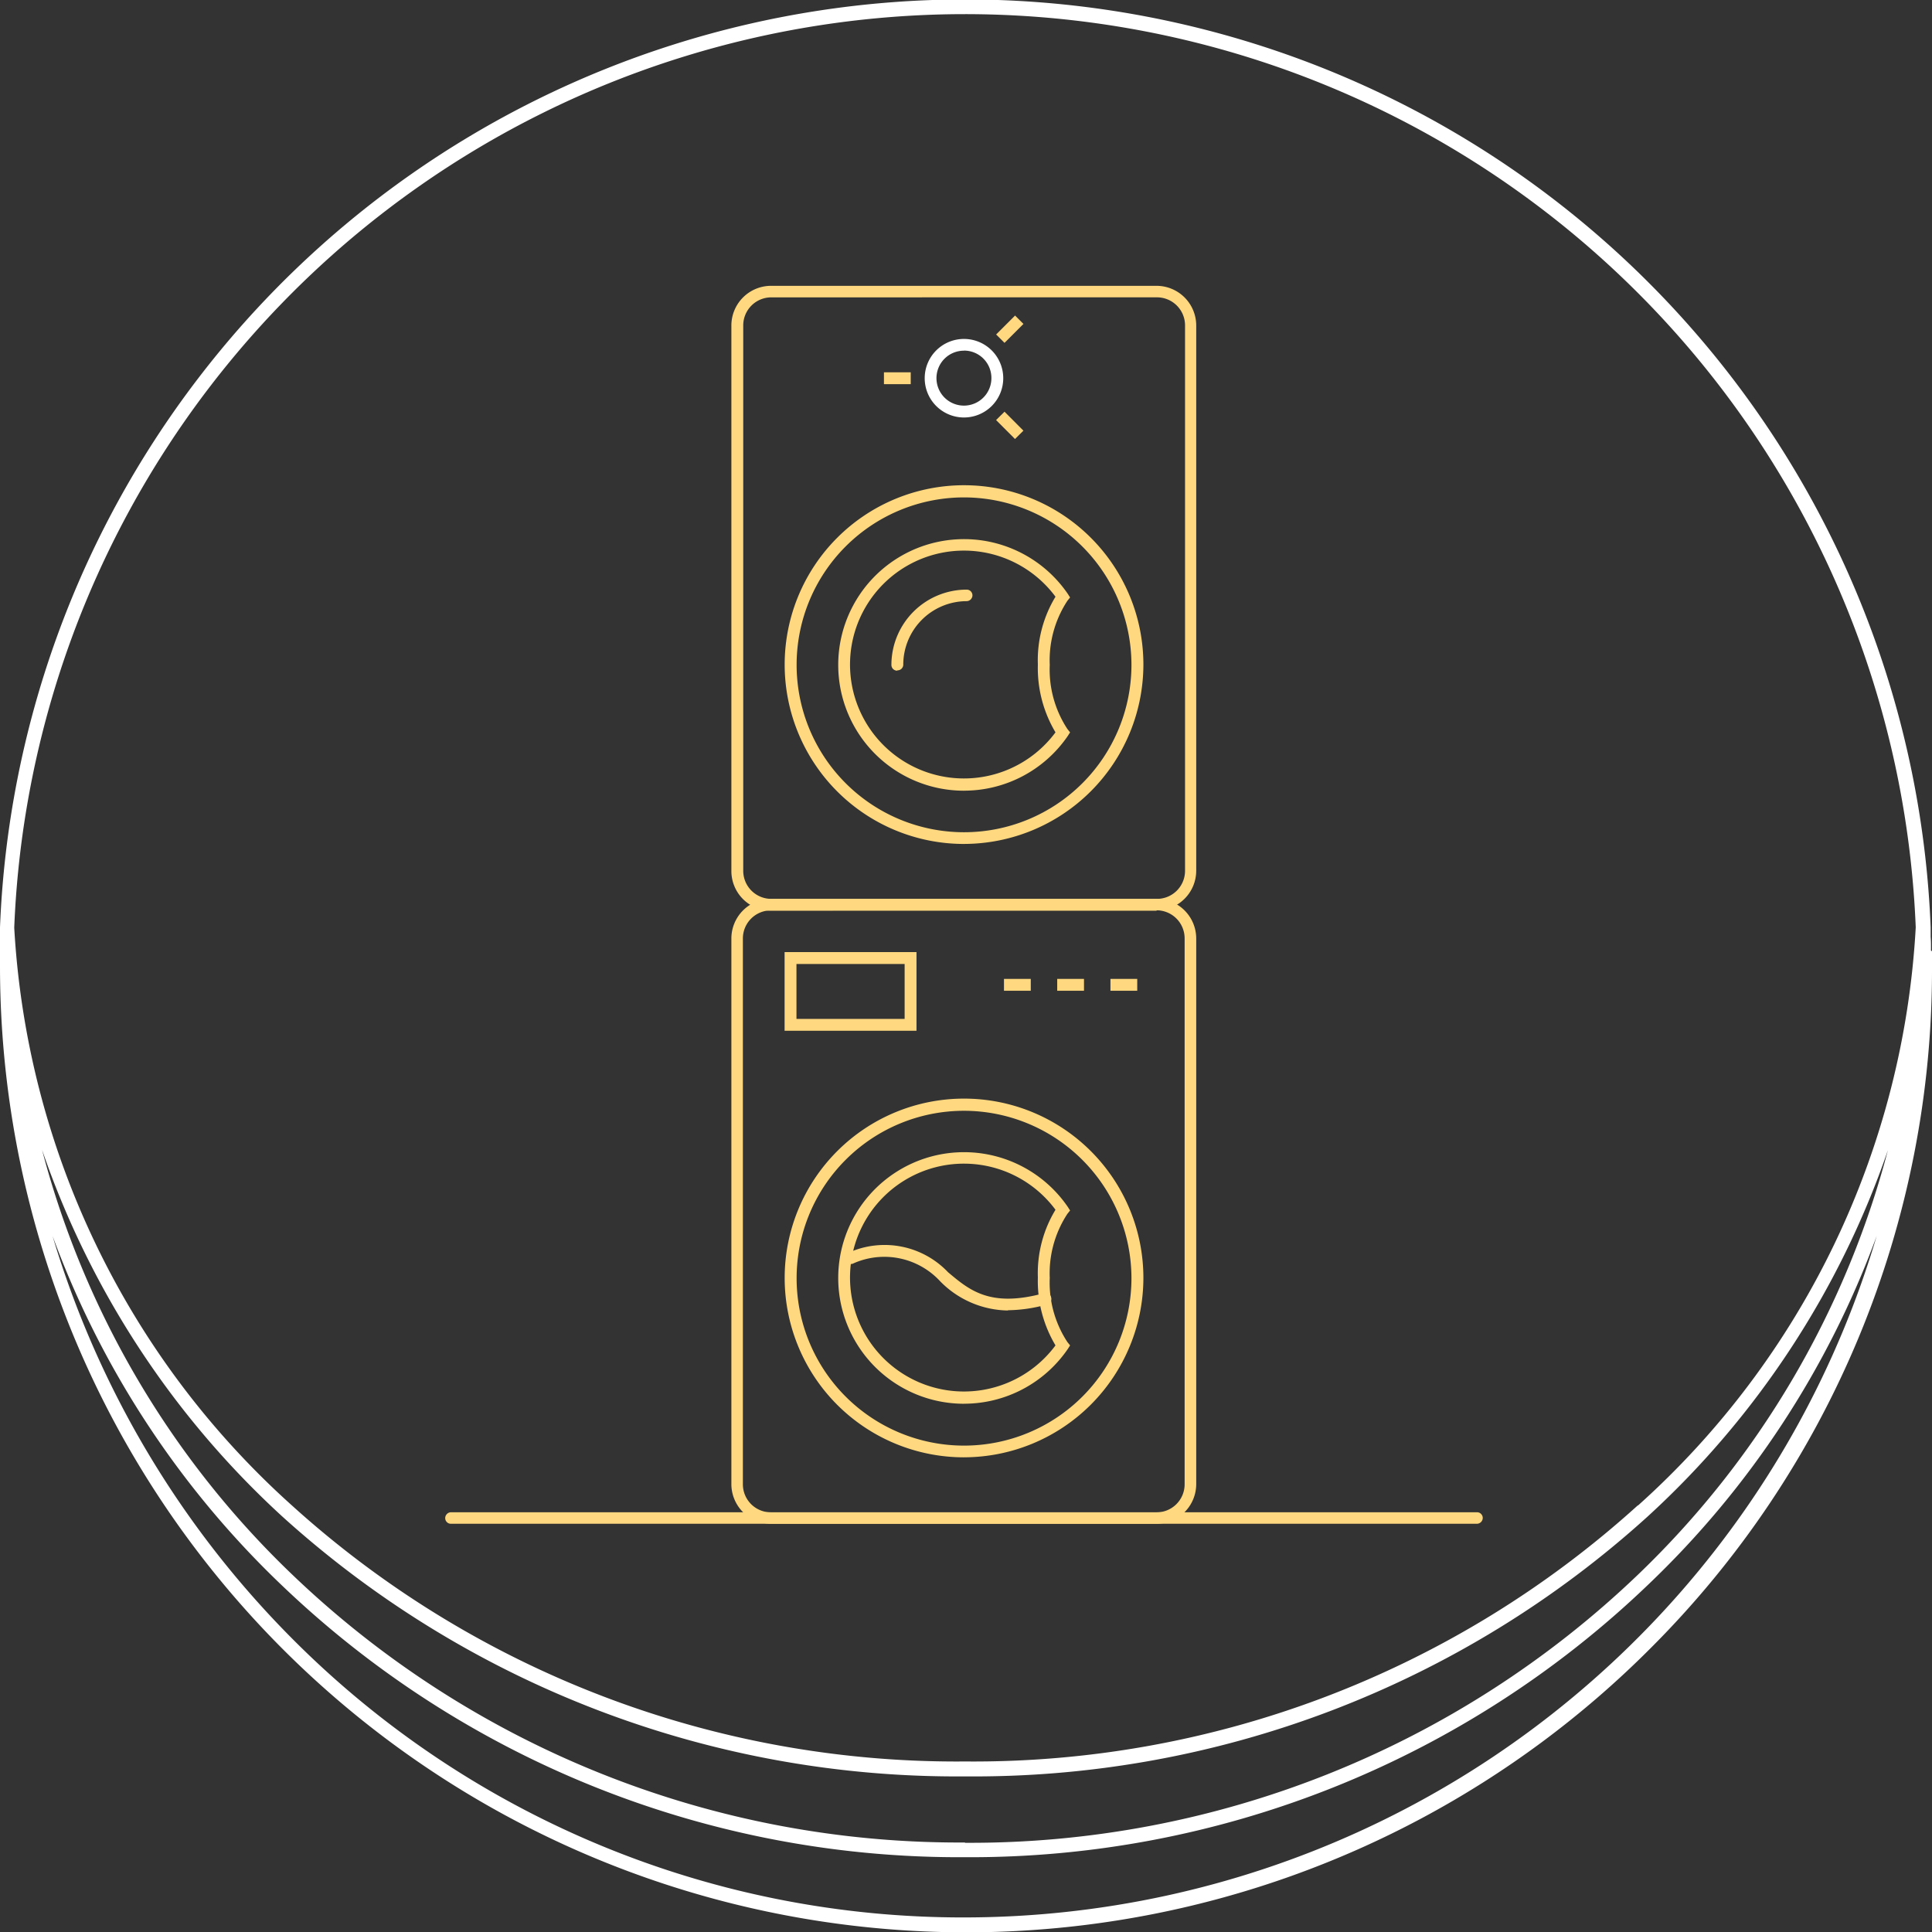 <svg xmlns="http://www.w3.org/2000/svg" xmlns:xlink="http://www.w3.org/1999/xlink" width="93.476" height="93.493" viewBox="0 0 93.476 93.493"><rect x="0" y="0" width="93.476" height="93.493" fill="#333333" stroke="none"/><defs><clipPath id="a"><rect width="93.476" height="93.493" fill="none"></rect></clipPath></defs><g transform="translate(0 0)" clip-path="url(#a)"><path d="M42.142,56.745H23.489a1.922,1.922,0,0,1-1.919-1.919v-26.4a1.922,1.922,0,0,1,1.919-1.919H42.142a1.922,1.922,0,0,1,1.919,1.919v26.4a1.922,1.922,0,0,1-1.919,1.919M23.489,27.068a1.358,1.358,0,0,0-1.362,1.362v26.4a1.358,1.358,0,0,0,1.362,1.362H42.142A1.358,1.358,0,0,0,43.5,54.825v-26.4a1.358,1.358,0,0,0-1.362-1.362Z" transform="translate(13.816 16.98)" fill="#ffd87f"></path><rect width="1.296" height="0.574" transform="translate(51.151 47.362)" fill="#ffd87f"></rect><rect width="1.296" height="0.574" transform="translate(53.727 47.362)" fill="#ffd87f"></rect><rect width="1.296" height="0.574" transform="translate(48.576 47.362)" fill="#ffd87f"></rect><path d="M31.818,49.757A8.678,8.678,0,1,1,40.5,41.078a8.692,8.692,0,0,1-8.678,8.678m0-16.766a8.1,8.1,0,1,0,8.1,8.1,8.111,8.111,0,0,0-8.1-8.1" transform="translate(14.821 20.753)" fill="#ffd87f"></path><path d="M30.806,46.153a6.086,6.086,0,1,1,5.02-9.531l.115.18-.131.164a5.239,5.239,0,0,0-.853,3.1,5.239,5.239,0,0,0,.853,3.1l.131.164-.115.18a6.083,6.083,0,0,1-5.02,2.641m0-11.615a5.512,5.512,0,1,0,4.429,8.793,6.065,6.065,0,0,1-.853-3.281,5.925,5.925,0,0,1,.853-3.281,5.516,5.516,0,0,0-4.429-2.231" transform="translate(15.833 21.765)" fill="#ffd87f"></path><path d="M29.522,31.886H23.14V28.08h6.382Zm-5.807-.574h5.233V28.654H23.714Z" transform="translate(14.821 17.986)" fill="#ffd87f"></path><path d="M32.81,39.878a4.679,4.679,0,0,1-3.281-1.411,3.675,3.675,0,0,0-4.233-.853.285.285,0,0,1-.18-.541,4.234,4.234,0,0,1,4.79.951c1.05.886,2.051,1.723,4.643,1.017a.266.266,0,0,1,.345.2.273.273,0,0,1-.2.345,7.185,7.185,0,0,1-1.887.279Z" transform="translate(15.962 23.528)" fill="#ffd87f"></path><path d="M42.142,38.665H23.489a1.922,1.922,0,0,1-1.919-1.919v-26.4A1.922,1.922,0,0,1,23.489,8.43H42.142a1.922,1.922,0,0,1,1.919,1.919V36.729a1.922,1.922,0,0,1-1.919,1.919ZM23.506,8.988a1.358,1.358,0,0,0-1.362,1.362V36.729a1.358,1.358,0,0,0,1.362,1.362H42.158a1.358,1.358,0,0,0,1.362-1.362V10.349a1.358,1.358,0,0,0-1.362-1.362Z" transform="translate(13.816 5.399)" fill="#ffd87f"></path><rect width="1.296" height="0.574" transform="matrix(0.707, -0.707, 0.707, 0.707, 48.196, 16.183)" fill="#ffd87f"></rect><path d="M29.377,12.547l.407-.405.915.917-.407.405Z" transform="translate(18.817 7.777)" fill="#ffd87f"></path><rect width="1.296" height="0.574" transform="translate(42.768 18.013)" fill="#ffd87f"></rect><path d="M31.818,31.667A8.678,8.678,0,1,1,40.5,22.988a8.692,8.692,0,0,1-8.678,8.678m0-16.766a8.1,8.1,0,1,0,8.1,8.1,8.111,8.111,0,0,0-8.1-8.1" transform="translate(14.821 9.166)" fill="#ffd87f"></path><path d="M30.806,28.073a6.086,6.086,0,1,1,5.02-9.531l.115.18-.131.164a5.239,5.239,0,0,0-.853,3.1,5.239,5.239,0,0,0,.853,3.1l.131.164-.115.18a6.083,6.083,0,0,1-5.02,2.641m0-11.615a5.512,5.512,0,1,0,4.429,8.793,6.065,6.065,0,0,1-.853-3.281,5.925,5.925,0,0,1,.853-3.281,5.516,5.516,0,0,0-4.429-2.231" transform="translate(15.833 10.184)" fill="#ffd87f"></path><path d="M29.173,13.8a1.9,1.9,0,1,1,1.9-1.9,1.9,1.9,0,0,1-1.9,1.9m0-3.232A1.329,1.329,0,1,0,30.5,11.893a1.323,1.323,0,0,0-1.329-1.329" transform="translate(17.467 6.399)" fill="#fff"></path><path d="M26.569,21.311a.277.277,0,0,1-.279-.279,3.644,3.644,0,0,1,3.642-3.642.277.277,0,0,1,.279.279.287.287,0,0,1-.279.279,3.074,3.074,0,0,0-3.068,3.068.277.277,0,0,1-.279.279Z" transform="translate(16.839 11.138)" fill="#ffd87f"></path><path d="M93.427,46v-.18c0-.148,0-.3-.016-.492v-.459A46.742,46.742,0,0,0,0,44.868v1.887A46.749,46.749,0,0,0,79.794,79.811,46.378,46.378,0,0,0,93.476,46.755v-.738ZM46.689,92.771A45.742,45.742,0,0,1,14.141,79.286,46.451,46.451,0,0,1,2.543,59.8a44.62,44.62,0,0,0,11.09,16.9,47.389,47.389,0,0,0,33.04,13.157,47.39,47.39,0,0,0,33.04-13.157A44.362,44.362,0,0,0,90.8,59.8,46.06,46.06,0,0,1,46.656,92.771Zm0-3.626a46.623,46.623,0,0,1-32.548-12.96A43.834,43.834,0,0,1,2.034,55.63,42.949,42.949,0,0,0,13.649,73.364a48.6,48.6,0,0,0,33.04,12.583,48.525,48.525,0,0,0,33.04-12.583A42.9,42.9,0,0,0,91.344,55.646,43.97,43.97,0,0,1,79.237,76.2a46.724,46.724,0,0,1-32.548,12.96ZM79.237,72.839A47.863,47.863,0,0,1,46.689,85.225,47.9,47.9,0,0,1,14.125,72.839,40.612,40.612,0,0,1,.689,44.884a46.037,46.037,0,0,1,92-.016A40.549,40.549,0,0,1,79.253,72.839Z" transform="translate(0 0)" fill="#fff"></path><path d="M63.051,45.158H13.409a.276.276,0,0,1-.279-.279.287.287,0,0,1,.279-.279H63.051a.277.277,0,0,1,.279.279.287.287,0,0,1-.279.279" transform="translate(8.41 28.567)" fill="#ffd87f"></path></g></svg>